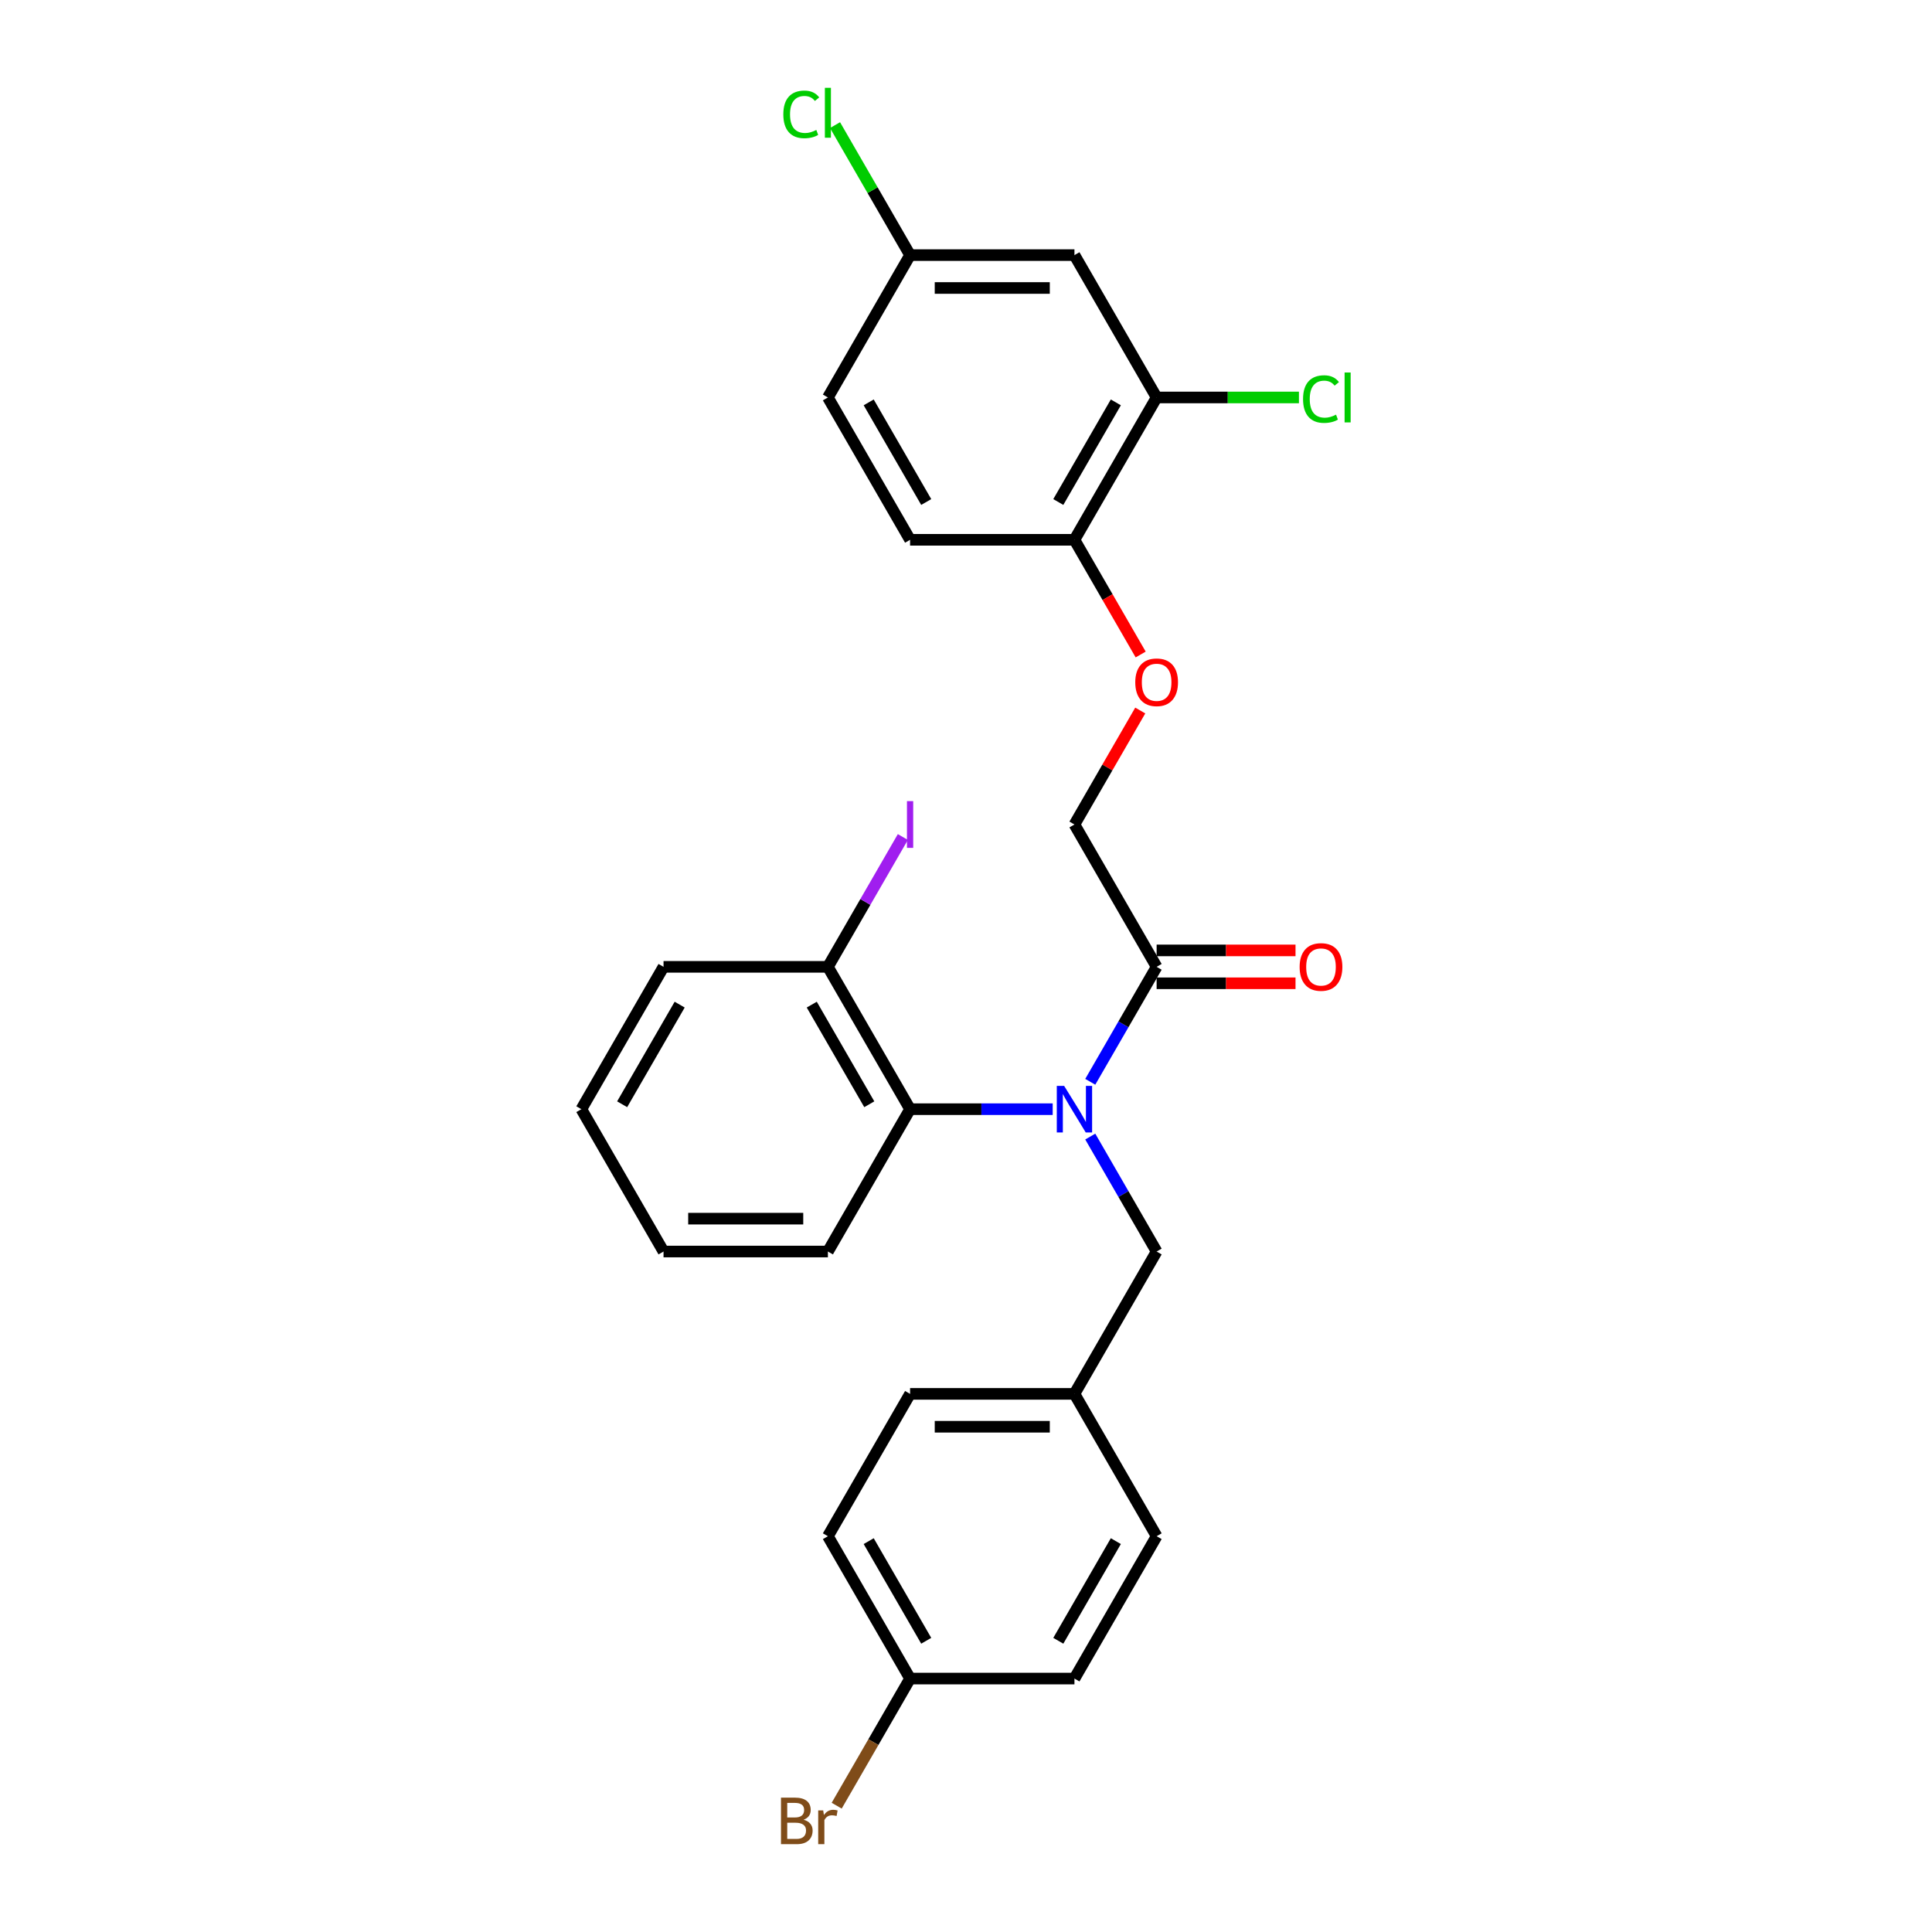 <?xml version='1.0' encoding='iso-8859-1'?>
<svg version='1.1' baseProfile='full'
              xmlns='http://www.w3.org/2000/svg'
                      xmlns:rdkit='http://www.rdkit.org/xml'
                      xmlns:xlink='http://www.w3.org/1999/xlink'
                  xml:space='preserve'
width='1000px' height='1000px' viewBox='0 0 1000 1000'>
<!-- END OF HEADER -->
<rect style='opacity:1.0;fill:#FFFFFF;stroke:none' width='1000' height='1000' x='0' y='0'> </rect>
<path class='bond-0' d='M 564.316,559.938 L 581.493,530.186' style='fill:none;fill-rule:evenodd;stroke:#0000FF;stroke-width:6px;stroke-linecap:butt;stroke-linejoin:miter;stroke-opacity:1' />
<path class='bond-0' d='M 581.493,530.186 L 598.67,500.434' style='fill:none;fill-rule:evenodd;stroke:#000000;stroke-width:6px;stroke-linecap:butt;stroke-linejoin:miter;stroke-opacity:1' />
<path class='bond-1' d='M 544.869,574.111 L 507.963,574.111' style='fill:none;fill-rule:evenodd;stroke:#0000FF;stroke-width:6px;stroke-linecap:butt;stroke-linejoin:miter;stroke-opacity:1' />
<path class='bond-1' d='M 507.963,574.111 L 471.057,574.111' style='fill:none;fill-rule:evenodd;stroke:#000000;stroke-width:6px;stroke-linecap:butt;stroke-linejoin:miter;stroke-opacity:1' />
<path class='bond-4' d='M 564.316,588.285 L 581.493,618.037' style='fill:none;fill-rule:evenodd;stroke:#0000FF;stroke-width:6px;stroke-linecap:butt;stroke-linejoin:miter;stroke-opacity:1' />
<path class='bond-4' d='M 581.493,618.037 L 598.67,647.789' style='fill:none;fill-rule:evenodd;stroke:#000000;stroke-width:6px;stroke-linecap:butt;stroke-linejoin:miter;stroke-opacity:1' />
<path class='bond-7' d='M 598.67,500.434 L 556.133,426.756' style='fill:none;fill-rule:evenodd;stroke:#000000;stroke-width:6px;stroke-linecap:butt;stroke-linejoin:miter;stroke-opacity:1' />
<path class='bond-9' d='M 598.67,508.941 L 634.615,508.941' style='fill:none;fill-rule:evenodd;stroke:#000000;stroke-width:6px;stroke-linecap:butt;stroke-linejoin:miter;stroke-opacity:1' />
<path class='bond-9' d='M 634.615,508.941 L 670.559,508.941' style='fill:none;fill-rule:evenodd;stroke:#FF0000;stroke-width:6px;stroke-linecap:butt;stroke-linejoin:miter;stroke-opacity:1' />
<path class='bond-9' d='M 598.67,491.926 L 634.615,491.926' style='fill:none;fill-rule:evenodd;stroke:#000000;stroke-width:6px;stroke-linecap:butt;stroke-linejoin:miter;stroke-opacity:1' />
<path class='bond-9' d='M 634.615,491.926 L 670.559,491.926' style='fill:none;fill-rule:evenodd;stroke:#FF0000;stroke-width:6px;stroke-linecap:butt;stroke-linejoin:miter;stroke-opacity:1' />
<path class='bond-8' d='M 471.057,574.111 L 428.52,500.434' style='fill:none;fill-rule:evenodd;stroke:#000000;stroke-width:6px;stroke-linecap:butt;stroke-linejoin:miter;stroke-opacity:1' />
<path class='bond-8' d='M 449.941,571.567 L 420.165,519.993' style='fill:none;fill-rule:evenodd;stroke:#000000;stroke-width:6px;stroke-linecap:butt;stroke-linejoin:miter;stroke-opacity:1' />
<path class='bond-23' d='M 471.057,574.111 L 428.52,647.789' style='fill:none;fill-rule:evenodd;stroke:#000000;stroke-width:6px;stroke-linecap:butt;stroke-linejoin:miter;stroke-opacity:1' />
<path class='bond-2' d='M 598.67,205.724 L 556.133,279.401' style='fill:none;fill-rule:evenodd;stroke:#000000;stroke-width:6px;stroke-linecap:butt;stroke-linejoin:miter;stroke-opacity:1' />
<path class='bond-2' d='M 577.554,208.268 L 547.778,259.842' style='fill:none;fill-rule:evenodd;stroke:#000000;stroke-width:6px;stroke-linecap:butt;stroke-linejoin:miter;stroke-opacity:1' />
<path class='bond-3' d='M 598.67,205.724 L 556.133,132.046' style='fill:none;fill-rule:evenodd;stroke:#000000;stroke-width:6px;stroke-linecap:butt;stroke-linejoin:miter;stroke-opacity:1' />
<path class='bond-13' d='M 598.67,205.724 L 635.5,205.724' style='fill:none;fill-rule:evenodd;stroke:#000000;stroke-width:6px;stroke-linecap:butt;stroke-linejoin:miter;stroke-opacity:1' />
<path class='bond-13' d='M 635.5,205.724 L 672.329,205.724' style='fill:none;fill-rule:evenodd;stroke:#00CC00;stroke-width:6px;stroke-linecap:butt;stroke-linejoin:miter;stroke-opacity:1' />
<path class='bond-29' d='M 556.133,132.046 L 471.057,132.046' style='fill:none;fill-rule:evenodd;stroke:#000000;stroke-width:6px;stroke-linecap:butt;stroke-linejoin:miter;stroke-opacity:1' />
<path class='bond-29' d='M 543.371,149.062 L 483.819,149.062' style='fill:none;fill-rule:evenodd;stroke:#000000;stroke-width:6px;stroke-linecap:butt;stroke-linejoin:miter;stroke-opacity:1' />
<path class='bond-12' d='M 598.67,647.789 L 556.133,721.466' style='fill:none;fill-rule:evenodd;stroke:#000000;stroke-width:6px;stroke-linecap:butt;stroke-linejoin:miter;stroke-opacity:1' />
<path class='bond-5' d='M 556.133,279.401 L 573.271,309.085' style='fill:none;fill-rule:evenodd;stroke:#000000;stroke-width:6px;stroke-linecap:butt;stroke-linejoin:miter;stroke-opacity:1' />
<path class='bond-5' d='M 573.271,309.085 L 590.409,338.769' style='fill:none;fill-rule:evenodd;stroke:#FF0000;stroke-width:6px;stroke-linecap:butt;stroke-linejoin:miter;stroke-opacity:1' />
<path class='bond-10' d='M 556.133,279.401 L 471.057,279.401' style='fill:none;fill-rule:evenodd;stroke:#000000;stroke-width:6px;stroke-linecap:butt;stroke-linejoin:miter;stroke-opacity:1' />
<path class='bond-6' d='M 590.193,367.763 L 573.163,397.26' style='fill:none;fill-rule:evenodd;stroke:#FF0000;stroke-width:6px;stroke-linecap:butt;stroke-linejoin:miter;stroke-opacity:1' />
<path class='bond-6' d='M 573.163,397.26 L 556.133,426.756' style='fill:none;fill-rule:evenodd;stroke:#000000;stroke-width:6px;stroke-linecap:butt;stroke-linejoin:miter;stroke-opacity:1' />
<path class='bond-15' d='M 428.52,500.434 L 447.917,466.837' style='fill:none;fill-rule:evenodd;stroke:#000000;stroke-width:6px;stroke-linecap:butt;stroke-linejoin:miter;stroke-opacity:1' />
<path class='bond-15' d='M 447.917,466.837 L 467.314,433.24' style='fill:none;fill-rule:evenodd;stroke:#A01EEF;stroke-width:6px;stroke-linecap:butt;stroke-linejoin:miter;stroke-opacity:1' />
<path class='bond-24' d='M 428.52,500.434 L 343.444,500.434' style='fill:none;fill-rule:evenodd;stroke:#000000;stroke-width:6px;stroke-linecap:butt;stroke-linejoin:miter;stroke-opacity:1' />
<path class='bond-16' d='M 471.057,279.401 L 428.52,205.724' style='fill:none;fill-rule:evenodd;stroke:#000000;stroke-width:6px;stroke-linecap:butt;stroke-linejoin:miter;stroke-opacity:1' />
<path class='bond-16' d='M 479.412,259.842 L 449.636,208.268' style='fill:none;fill-rule:evenodd;stroke:#000000;stroke-width:6px;stroke-linecap:butt;stroke-linejoin:miter;stroke-opacity:1' />
<path class='bond-11' d='M 471.057,132.046 L 428.52,205.724' style='fill:none;fill-rule:evenodd;stroke:#000000;stroke-width:6px;stroke-linecap:butt;stroke-linejoin:miter;stroke-opacity:1' />
<path class='bond-17' d='M 471.057,132.046 L 451.635,98.405' style='fill:none;fill-rule:evenodd;stroke:#000000;stroke-width:6px;stroke-linecap:butt;stroke-linejoin:miter;stroke-opacity:1' />
<path class='bond-17' d='M 451.635,98.405 L 432.212,64.764' style='fill:none;fill-rule:evenodd;stroke:#00CC00;stroke-width:6px;stroke-linecap:butt;stroke-linejoin:miter;stroke-opacity:1' />
<path class='bond-19' d='M 556.133,721.466 L 598.67,795.144' style='fill:none;fill-rule:evenodd;stroke:#000000;stroke-width:6px;stroke-linecap:butt;stroke-linejoin:miter;stroke-opacity:1' />
<path class='bond-20' d='M 556.133,721.466 L 471.057,721.466' style='fill:none;fill-rule:evenodd;stroke:#000000;stroke-width:6px;stroke-linecap:butt;stroke-linejoin:miter;stroke-opacity:1' />
<path class='bond-20' d='M 543.371,738.481 L 483.819,738.481' style='fill:none;fill-rule:evenodd;stroke:#000000;stroke-width:6px;stroke-linecap:butt;stroke-linejoin:miter;stroke-opacity:1' />
<path class='bond-14' d='M 471.057,868.821 L 428.52,795.144' style='fill:none;fill-rule:evenodd;stroke:#000000;stroke-width:6px;stroke-linecap:butt;stroke-linejoin:miter;stroke-opacity:1' />
<path class='bond-14' d='M 479.412,849.262 L 449.636,797.688' style='fill:none;fill-rule:evenodd;stroke:#000000;stroke-width:6px;stroke-linecap:butt;stroke-linejoin:miter;stroke-opacity:1' />
<path class='bond-18' d='M 471.057,868.821 L 452.063,901.721' style='fill:none;fill-rule:evenodd;stroke:#000000;stroke-width:6px;stroke-linecap:butt;stroke-linejoin:miter;stroke-opacity:1' />
<path class='bond-18' d='M 452.063,901.721 L 433.068,934.621' style='fill:none;fill-rule:evenodd;stroke:#7F4C19;stroke-width:6px;stroke-linecap:butt;stroke-linejoin:miter;stroke-opacity:1' />
<path class='bond-27' d='M 471.057,868.821 L 556.133,868.821' style='fill:none;fill-rule:evenodd;stroke:#000000;stroke-width:6px;stroke-linecap:butt;stroke-linejoin:miter;stroke-opacity:1' />
<path class='bond-22' d='M 598.67,795.144 L 556.133,868.821' style='fill:none;fill-rule:evenodd;stroke:#000000;stroke-width:6px;stroke-linecap:butt;stroke-linejoin:miter;stroke-opacity:1' />
<path class='bond-22' d='M 577.554,797.688 L 547.778,849.262' style='fill:none;fill-rule:evenodd;stroke:#000000;stroke-width:6px;stroke-linecap:butt;stroke-linejoin:miter;stroke-opacity:1' />
<path class='bond-21' d='M 471.057,721.466 L 428.52,795.144' style='fill:none;fill-rule:evenodd;stroke:#000000;stroke-width:6px;stroke-linecap:butt;stroke-linejoin:miter;stroke-opacity:1' />
<path class='bond-25' d='M 428.52,647.789 L 343.444,647.789' style='fill:none;fill-rule:evenodd;stroke:#000000;stroke-width:6px;stroke-linecap:butt;stroke-linejoin:miter;stroke-opacity:1' />
<path class='bond-25' d='M 415.758,630.774 L 356.206,630.774' style='fill:none;fill-rule:evenodd;stroke:#000000;stroke-width:6px;stroke-linecap:butt;stroke-linejoin:miter;stroke-opacity:1' />
<path class='bond-28' d='M 343.444,500.434 L 300.906,574.111' style='fill:none;fill-rule:evenodd;stroke:#000000;stroke-width:6px;stroke-linecap:butt;stroke-linejoin:miter;stroke-opacity:1' />
<path class='bond-28' d='M 351.799,519.993 L 322.023,571.567' style='fill:none;fill-rule:evenodd;stroke:#000000;stroke-width:6px;stroke-linecap:butt;stroke-linejoin:miter;stroke-opacity:1' />
<path class='bond-26' d='M 343.444,647.789 L 300.906,574.111' style='fill:none;fill-rule:evenodd;stroke:#000000;stroke-width:6px;stroke-linecap:butt;stroke-linejoin:miter;stroke-opacity:1' />
<path  class='atom-0' d='M 550.807 562.065
L 558.702 574.826
Q 559.485 576.085, 560.744 578.365
Q 562.003 580.645, 562.071 580.781
L 562.071 562.065
L 565.27 562.065
L 565.27 586.158
L 561.969 586.158
L 553.495 572.206
Q 552.509 570.572, 551.454 568.701
Q 550.433 566.829, 550.126 566.25
L 550.126 586.158
L 546.996 586.158
L 546.996 562.065
L 550.807 562.065
' fill='#0000FF'/>
<path  class='atom-7' d='M 587.611 353.147
Q 587.611 347.362, 590.469 344.129
Q 593.328 340.896, 598.67 340.896
Q 604.013 340.896, 606.872 344.129
Q 609.73 347.362, 609.73 353.147
Q 609.73 359, 606.838 362.335
Q 603.945 365.636, 598.67 365.636
Q 593.362 365.636, 590.469 362.335
Q 587.611 359.034, 587.611 353.147
M 598.67 362.914
Q 602.346 362.914, 604.319 360.463
Q 606.327 357.979, 606.327 353.147
Q 606.327 348.417, 604.319 346.035
Q 602.346 343.619, 598.67 343.619
Q 594.995 343.619, 592.987 346.001
Q 591.014 348.383, 591.014 353.147
Q 591.014 358.013, 592.987 360.463
Q 594.995 362.914, 598.67 362.914
' fill='#FF0000'/>
<path  class='atom-10' d='M 672.686 500.502
Q 672.686 494.717, 675.545 491.484
Q 678.403 488.251, 683.746 488.251
Q 689.089 488.251, 691.947 491.484
Q 694.806 494.717, 694.806 500.502
Q 694.806 506.355, 691.913 509.69
Q 689.021 512.991, 683.746 512.991
Q 678.437 512.991, 675.545 509.69
Q 672.686 506.389, 672.686 500.502
M 683.746 510.269
Q 687.421 510.269, 689.395 507.818
Q 691.403 505.334, 691.403 500.502
Q 691.403 495.772, 689.395 493.39
Q 687.421 490.973, 683.746 490.973
Q 680.071 490.973, 678.063 493.356
Q 676.089 495.738, 676.089 500.502
Q 676.089 505.368, 678.063 507.818
Q 680.071 510.269, 683.746 510.269
' fill='#FF0000'/>
<path  class='atom-14' d='M 674.456 206.558
Q 674.456 200.568, 677.246 197.438
Q 680.071 194.273, 685.413 194.273
Q 690.382 194.273, 693.036 197.778
L 690.79 199.616
Q 688.85 197.063, 685.413 197.063
Q 681.772 197.063, 679.832 199.513
Q 677.927 201.93, 677.927 206.558
Q 677.927 211.322, 679.9 213.772
Q 681.908 216.222, 685.788 216.222
Q 688.442 216.222, 691.539 214.623
L 692.492 217.175
Q 691.233 217.992, 689.327 218.468
Q 687.421 218.945, 685.311 218.945
Q 680.071 218.945, 677.246 215.746
Q 674.456 212.547, 674.456 206.558
' fill='#00CC00'/>
<path  class='atom-14' d='M 695.963 192.81
L 699.094 192.81
L 699.094 218.638
L 695.963 218.638
L 695.963 192.81
' fill='#00CC00'/>
<path  class='atom-16' d='M 469.441 414.659
L 472.674 414.659
L 472.674 438.854
L 469.441 438.854
L 469.441 414.659
' fill='#A01EEF'/>
<path  class='atom-18' d='M 405.447 59.203
Q 405.447 53.213, 408.238 50.083
Q 411.062 46.918, 416.405 46.918
Q 421.373 46.918, 424.028 50.423
L 421.782 52.261
Q 419.842 49.708, 416.405 49.708
Q 412.764 49.708, 410.824 52.158
Q 408.918 54.575, 408.918 59.203
Q 408.918 63.967, 410.892 66.417
Q 412.9 68.867, 416.779 68.867
Q 419.434 68.867, 422.53 67.268
L 423.483 69.82
Q 422.224 70.637, 420.318 71.113
Q 418.413 71.59, 416.303 71.59
Q 411.062 71.59, 408.238 68.391
Q 405.447 65.192, 405.447 59.203
' fill='#00CC00'/>
<path  class='atom-18' d='M 426.954 45.455
L 430.085 45.455
L 430.085 71.283
L 426.954 71.283
L 426.954 45.455
' fill='#00CC00'/>
<path  class='atom-19' d='M 415.945 941.886
Q 418.26 942.533, 419.417 943.962
Q 420.608 945.357, 420.608 947.433
Q 420.608 950.768, 418.464 952.674
Q 416.354 954.545, 412.338 954.545
L 404.239 954.545
L 404.239 930.452
L 411.351 930.452
Q 415.469 930.452, 417.545 932.12
Q 419.621 933.787, 419.621 936.85
Q 419.621 940.491, 415.945 941.886
M 407.472 933.175
L 407.472 940.729
L 411.351 940.729
Q 413.734 940.729, 414.959 939.776
Q 416.218 938.789, 416.218 936.85
Q 416.218 933.175, 411.351 933.175
L 407.472 933.175
M 412.338 951.823
Q 414.686 951.823, 415.945 950.7
Q 417.205 949.577, 417.205 947.433
Q 417.205 945.459, 415.809 944.473
Q 414.448 943.452, 411.828 943.452
L 407.472 943.452
L 407.472 951.823
L 412.338 951.823
' fill='#7F4C19'/>
<path  class='atom-19' d='M 426.086 937.054
L 426.461 939.47
Q 428.298 936.748, 431.293 936.748
Q 432.246 936.748, 433.539 937.088
L 433.029 939.947
Q 431.565 939.606, 430.749 939.606
Q 429.319 939.606, 428.366 940.185
Q 427.448 940.729, 426.699 942.056
L 426.699 954.545
L 423.5 954.545
L 423.5 937.054
L 426.086 937.054
' fill='#7F4C19'/>
</svg>
